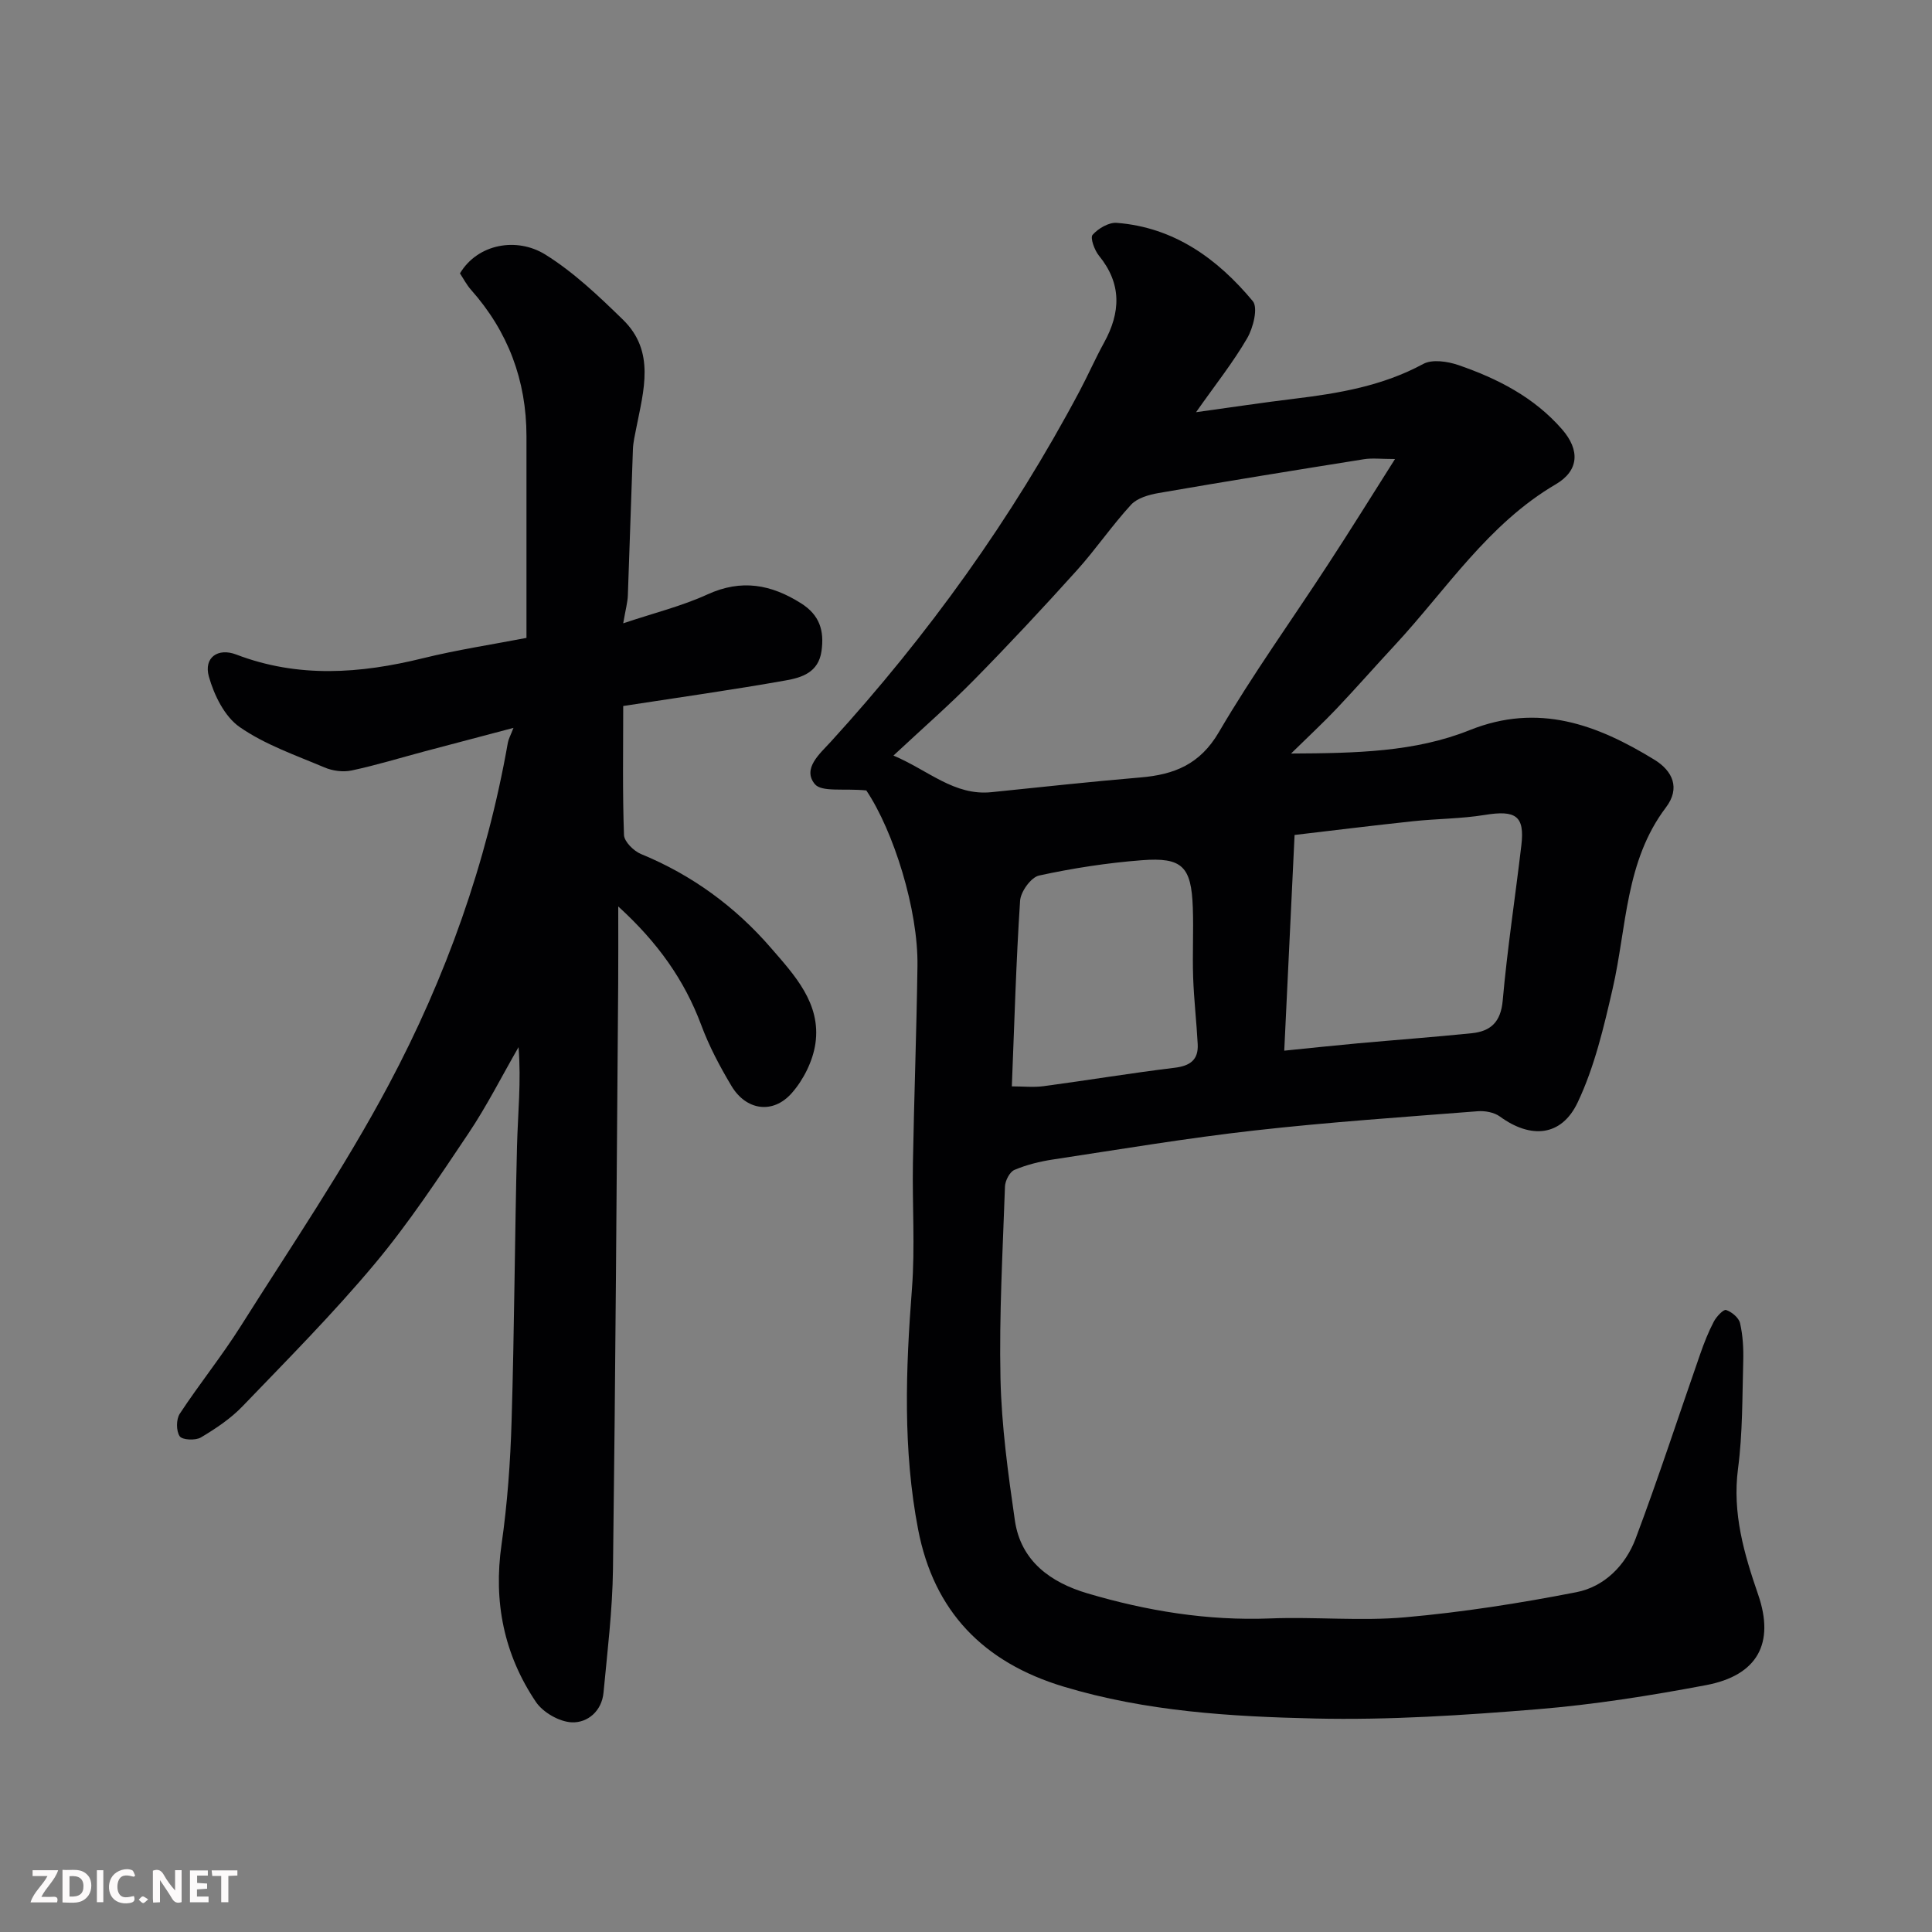 <svg enable-background="new 0 0 400 400" viewBox="0 0 400 400" xmlns="http://www.w3.org/2000/svg"><rect x="0" y="0" width="400" height="400" fill="#808080" stroke="none"/><path d="m179.36 163.65c-4.7-.46-9.26.4-10.67-1.32-2.61-3.19 1.03-6.26 3.28-8.72 20.17-22.11 37.52-46.21 51.56-72.66 1.75-3.3 3.25-6.73 5.05-10 3.45-6.26 3.7-12.19-1.05-18.01-.93-1.14-1.86-3.71-1.32-4.32 1.17-1.32 3.35-2.61 5-2.48 11.88.92 20.86 7.43 28.16 16.2 1.14 1.36.1 5.53-1.16 7.69-2.92 5.03-6.58 9.62-10.58 15.31 7.47-1.03 13.87-2 20.3-2.78 9.27-1.12 18.34-2.66 26.74-7.21 1.86-1.01 5.03-.53 7.26.23 8.12 2.8 15.68 6.65 21.48 13.31 3.72 4.27 3.54 8.54-1.31 11.38-14.04 8.23-22.64 21.8-33.33 33.32-4.05 4.36-7.98 8.84-12.07 13.16-2.71 2.86-5.61 5.54-9.4 9.26 13.46-.07 25.64-.3 36.97-4.84 14.26-5.72 26.41-1.14 38.27 6.13 3.76 2.31 5.4 5.86 2.38 9.86-8.45 11.15-8.11 24.77-11.03 37.5-1.84 8.01-3.76 16.21-7.24 23.56-3.38 7.15-9.76 7.58-16.12 2.94-1.18-.86-3.07-1.21-4.58-1.09-15.41 1.21-30.84 2.25-46.19 3.98-13.96 1.57-27.85 3.9-41.75 6.01-2.72.41-5.47 1.09-7.99 2.16-.98.42-1.9 2.22-1.95 3.42-.46 13.26-1.22 26.54-.93 39.79.22 9.81 1.57 19.63 2.98 29.37 1.23 8.45 7.46 12.85 15 15.08 12.32 3.65 24.9 5.71 37.87 5.2 9.32-.37 18.72.59 27.98-.24 11.86-1.05 23.7-2.91 35.39-5.19 5.81-1.13 10.2-5.57 12.28-11.1 4.75-12.63 8.92-25.47 13.37-38.21.8-2.3 1.7-4.59 2.83-6.74.54-1.02 1.99-2.56 2.53-2.38 1.17.39 2.63 1.6 2.89 2.73.58 2.53.73 5.21.66 7.82-.21 7.44-.11 14.93-1.08 22.28-1.21 9.25 1.25 17.63 4.17 26.11 3.46 10.05-.11 16.71-10.79 18.73-11.54 2.18-23.2 4.03-34.89 4.99-15.32 1.25-30.74 2.27-46.08 1.92-17.49-.4-35-1.46-52.03-6.6-16.65-5.02-26.87-15.6-30.13-32.53-3.18-16.51-2.57-33.17-1.28-49.87.66-8.61.05-17.32.2-25.98.24-13.6.75-27.2.94-40.8.18-11.65-4.95-27.96-10.59-36.37zm109.46-68.61c-2.89 0-4.71-.24-6.45.04-14.18 2.26-28.36 4.55-42.51 7-2 .35-4.4 1.03-5.68 2.41-3.98 4.33-7.32 9.26-11.26 13.63-6.92 7.68-13.97 15.24-21.22 22.61-5.16 5.25-10.72 10.1-16.72 15.7 7.29 3.09 12.58 8.37 20.3 7.58 10.29-1.05 20.57-2.18 30.88-3.05 6.95-.59 12.28-2.69 16.19-9.37 6.99-11.95 15.11-23.22 22.67-34.84 4.52-6.91 8.87-13.93 13.8-21.71zm-22.93 122.49c5.44-.55 10.34-1.07 15.24-1.52 7.86-.71 15.73-1.29 23.57-2.09 3.92-.4 6.02-2.3 6.42-6.76.95-10.74 2.6-21.43 3.86-32.15.72-6.09-1.15-7.34-7.62-6.28-4.86.79-9.84.77-14.75 1.29-8.54.91-17.07 1.97-24.58 2.85-.74 15.47-1.43 29.89-2.14 44.66zm-56.4 7.39c2.31 0 4.48.24 6.58-.04 9.05-1.21 18.06-2.71 27.12-3.81 3.23-.39 4.96-1.65 4.78-4.91-.24-4.59-.78-9.17-.94-13.77-.17-4.81.1-9.64-.07-14.46-.3-8.52-2.17-10.48-10.56-9.83-7.14.55-14.28 1.65-21.27 3.17-1.66.36-3.8 3.32-3.93 5.21-.83 12.62-1.18 25.28-1.71 38.44z" fill="#010103"/><path d="m128 187.67c0 6.03.03 10.98-.01 15.93-.32 40.43-.56 80.86-1.08 121.29-.11 8.53-1.16 17.05-1.96 25.56-.36 3.82-3.3 6.27-6.55 6.14-2.59-.1-5.98-2.05-7.45-4.23-6.62-9.83-8.82-20.73-7.11-32.61 1.21-8.46 1.83-17.04 2.08-25.58.57-18.93.65-37.87 1.12-56.8.17-6.76.89-13.5.32-20.57-3.44 5.97-6.55 12.16-10.38 17.87-6.18 9.21-12.32 18.53-19.41 27.01-8.59 10.27-18.06 19.81-27.36 29.48-2.46 2.56-5.55 4.62-8.62 6.45-1.11.66-3.85.53-4.38-.24-.75-1.09-.75-3.52.01-4.67 4.03-6.14 8.68-11.89 12.6-18.1 10.44-16.55 21.5-32.8 30.68-50.05 11.82-22.2 20.26-45.86 24.65-70.8.13-.73.52-1.41 1.16-3.05-6.66 1.76-12.54 3.3-18.43 4.87-5.03 1.34-10.01 2.87-15.09 3.95-1.77.38-3.95.08-5.63-.64-5.98-2.53-12.29-4.7-17.55-8.36-3.11-2.16-5.29-6.61-6.37-10.46-1.09-3.9 1.86-6.01 5.69-4.54 12.83 4.9 25.64 3.96 38.64.76 7.05-1.74 14.26-2.83 21.43-4.21 0-14.46.01-28.11 0-41.77-.01-11.54-3.8-21.65-11.48-30.3-.93-1.05-1.59-2.34-2.29-3.4 3.67-6.14 11.77-7.56 17.67-3.9 5.88 3.66 11.06 8.6 16.07 13.48 6.75 6.57 4.29 14.66 2.76 22.46-.28 1.44-.63 2.89-.69 4.34-.38 10.1-.67 20.2-1.05 30.3-.05 1.4-.45 2.8-.96 5.77 6.34-2.13 12.13-3.55 17.46-5.99 7.03-3.21 13.17-2.07 19.38 1.86 3.82 2.42 4.82 5.64 4.21 9.9-.63 4.42-4.11 5.47-7.38 6.05-11.07 1.97-22.2 3.53-33.67 5.3 0 9.1-.16 17.91.16 26.7.05 1.39 2.02 3.33 3.53 3.95 10.54 4.33 19.51 10.9 26.88 19.42 4.88 5.63 10.43 11.53 9.22 19.83-.53 3.62-2.47 7.5-4.9 10.25-3.9 4.42-9.44 3.58-12.46-1.46-2.42-4.04-4.66-8.27-6.29-12.67-3.48-9.29-8.98-17.06-17.17-24.52z" fill="#010103"/><g fill="#fcfafa"><path d="m37.59 393.81c-.92.31-1.52.05-2-.78-.7-1.2-1.52-2.34-2.47-3.78v4.59c-.55.03-.95.05-1.41.07-.03-.37-.06-.64-.06-.91 0-1.91 0-3.81 0-5.7 1.13-.41 1.77-.03 2.29.91.62 1.11 1.38 2.14 2.31 3.19v-4.2h1.35v6.61z"/><path d="m12.94 393.88v-6.75c1.9.19 3.93-.54 5.37 1.29.8 1.01.78 2.88.03 3.97-1.37 1.97-3.4 1.51-5.4 1.49m1.45-1.22c2.04.12 2.92-.58 2.89-2.21-.03-1.51-.98-2.19-2.89-2z"/><path d="m11.81 393.87h-5.49c.68-2.18 2.47-3.48 3.51-5.45h-3.08v-1.21h5.29c-.71 2.13-2.44 3.48-3.47 5.51.86 0 1.63.04 2.39-.01.79-.05 1.14.21.85 1.16"/><path d="m39.33 393.86v-6.61h3.7v1.07h-2.22v1.52c.68.04 1.34.09 2.07.13v1.07c-.72.05-1.38.09-2.1.14v1.48h2.4v1.19h-3.84z"/><path d="m27.71 388.56c-1.15-.3-2.46-.61-3.1.64-.37.73-.41 1.93-.06 2.67.63 1.35 1.99.93 3.17.68.35.94-.01 1.32-.93 1.46-1.62.25-3.05-.27-3.76-1.48-.73-1.24-.6-3.03.31-4.17.88-1.11 2.71-1.7 4-1.16.32.13.44.74.65 1.12-.1.08-.19.16-.28.24"/><path d="m49.15 387.24v1.07c-.59.02-1.17.05-1.87.08v5.44h-1.48v-5.44h-1.85c-.05-.4-.08-.73-.13-1.15z"/><path d="m20.06 387.21h1.33v6.62h-1.33z"/><path d="m30.68 393.25c-.49.38-.8.79-1.05.76-.32-.05-.6-.45-.9-.7.26-.24.51-.64.8-.67.29-.04.62.3 1.15.61"/></g></svg>